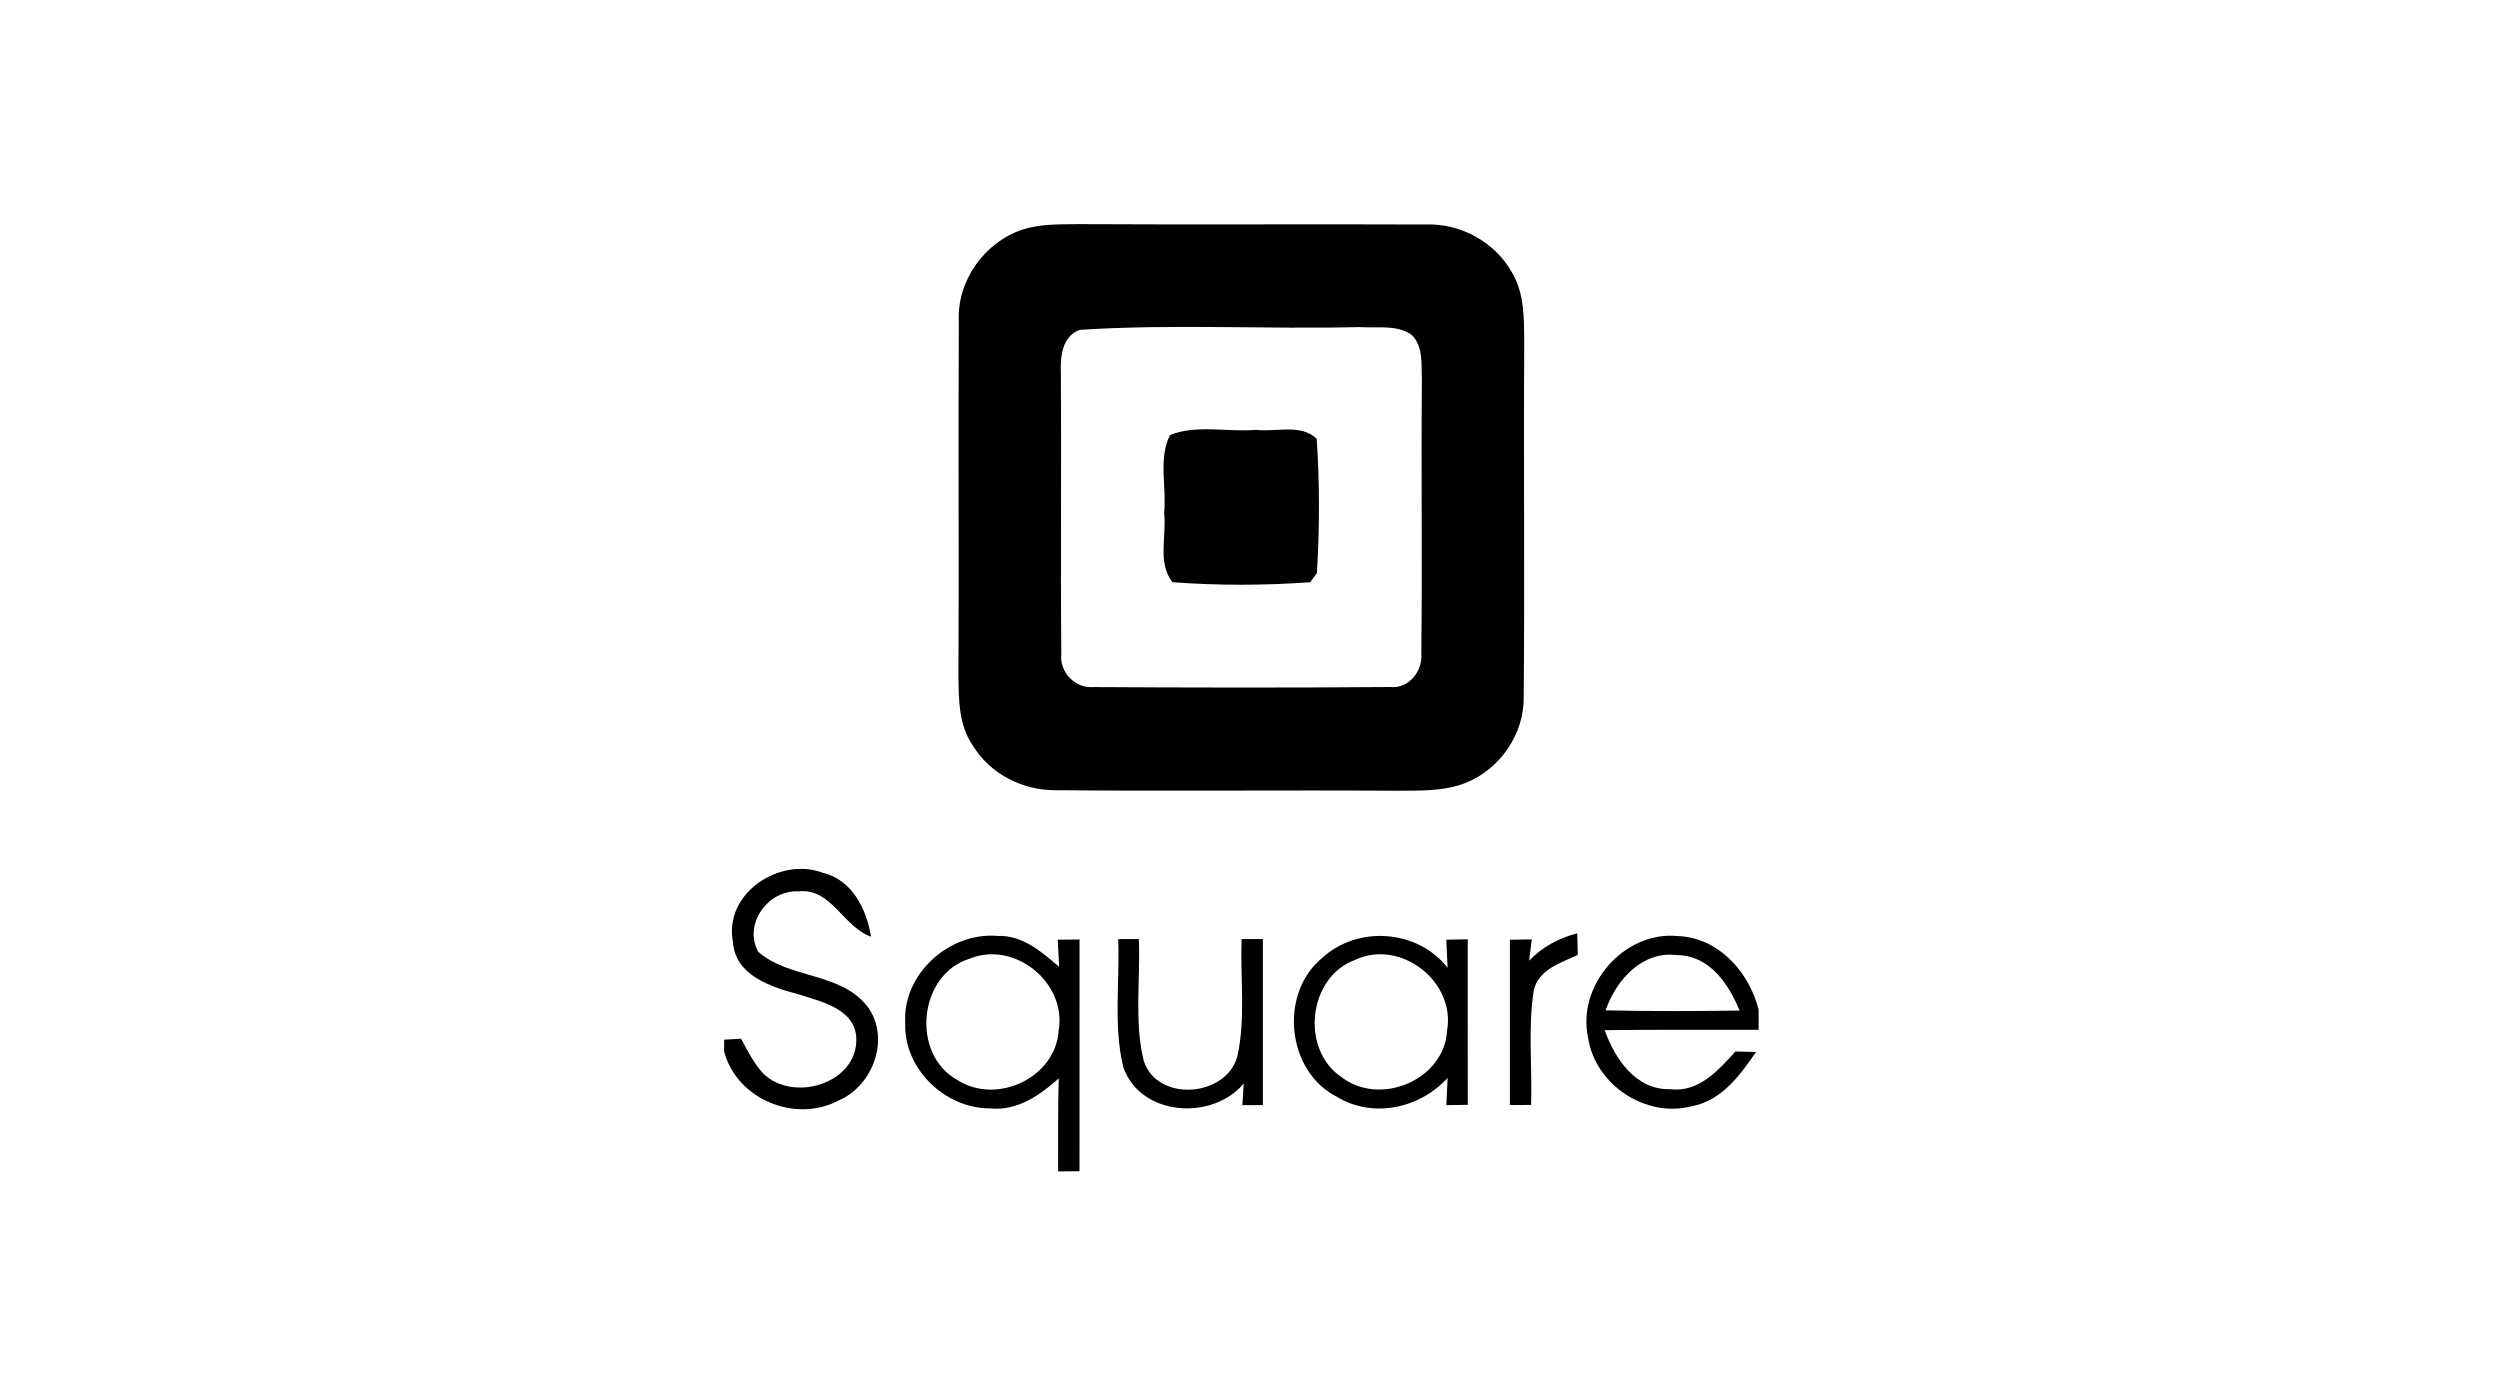 <svg width="145" height="80" viewBox="0 0 145 80" fill="none" xmlns="http://www.w3.org/2000/svg">
<mask id="mask0_620_1323" style="mask-type:alpha" maskUnits="userSpaceOnUse" x="0" y="0" width="145" height="80">
<rect width="145" height="80" rx="6" fill="#0D0D0D"/>
</mask>
<g mask="url(#mask0_620_1323)">
<path d="M59.323 13.309C60.369 12.979 61.483 13.013 62.571 13C69.283 13.039 75.999 12.991 82.714 13.021C84.716 12.949 86.691 14.033 87.681 15.781C88.431 17.02 88.393 18.516 88.406 19.913C88.363 26.753 88.436 33.597 88.376 40.437C88.401 42.563 87.013 44.586 85.059 45.387C83.773 45.914 82.354 45.85 80.991 45.863C74.404 45.82 67.817 45.893 61.23 45.833C59.314 45.85 57.411 44.881 56.413 43.223C55.599 42.044 55.607 40.557 55.59 39.181C55.624 32.337 55.573 25.489 55.611 18.64C55.496 16.283 57.103 14.041 59.323 13.309ZM62.619 19.133C61.599 19.501 61.491 20.701 61.53 21.631C61.569 27.061 61.504 32.491 61.556 37.917C61.431 38.976 62.361 39.949 63.429 39.85C69.154 39.884 74.889 39.893 80.614 39.846C81.703 39.97 82.526 38.929 82.436 37.896C82.5 32.607 82.419 27.319 82.47 22.026C82.423 21.147 82.569 20.089 81.866 19.416C81.009 18.811 79.851 19.043 78.861 18.97C73.449 19.107 68.01 18.777 62.619 19.133Z" fill="black"/>
<path d="M67.868 25.231C69.39 24.61 71.224 25.077 72.866 24.931C74.014 25.073 75.454 24.563 76.367 25.45C76.547 28.034 76.538 30.653 76.38 33.237C76.281 33.37 76.088 33.636 75.994 33.768C73.346 33.961 70.654 33.966 68.006 33.768C67.118 32.667 67.671 31.073 67.521 29.761C67.671 28.283 67.17 26.547 67.868 25.231Z" fill="black"/>
<path d="M42.51 54.631C41.97 51.811 45.227 49.668 47.743 50.628C49.44 51.044 50.259 52.741 50.52 54.327C48.9 53.761 48.223 51.486 46.307 51.7C44.546 51.614 43.106 53.586 43.971 55.201C45.78 56.783 48.72 56.376 50.289 58.347C51.681 60.173 50.653 62.984 48.621 63.837C46.119 65.153 42.741 63.76 42 60.996V60.301C42.244 60.288 42.737 60.263 42.981 60.246C43.359 60.931 43.706 61.651 44.241 62.234C45.964 63.987 49.753 62.86 49.667 60.211C49.586 58.493 47.606 58.086 46.281 57.661C44.704 57.241 42.634 56.568 42.51 54.631Z" fill="black"/>
<path d="M52.504 59.333C52.337 56.479 55.076 54.044 57.87 54.284C59.297 54.229 60.411 55.206 61.427 56.072C61.406 55.677 61.371 54.893 61.35 54.503C61.667 54.499 62.297 54.49 62.614 54.49C62.61 58.969 62.614 63.452 62.61 67.93C62.301 67.934 61.684 67.939 61.371 67.943C61.371 66.143 61.354 64.347 61.406 62.547C60.317 63.524 58.993 64.446 57.446 64.287C54.823 64.309 52.406 61.994 52.504 59.333ZM56.237 55.604C53.276 56.517 52.813 61.12 55.508 62.629C57.776 64.112 61.226 62.53 61.401 59.774C61.886 57.01 58.856 54.533 56.237 55.604Z" fill="black"/>
<path d="M64.856 54.469C65.254 54.464 65.653 54.464 66.052 54.464C66.154 56.804 65.777 59.204 66.33 61.502C67.08 63.94 71.091 63.661 71.764 61.283C72.261 59.05 71.923 56.731 72.017 54.464C72.322 54.464 72.939 54.464 73.247 54.464C73.243 57.674 73.247 60.884 73.247 64.099C72.947 64.099 72.356 64.099 72.056 64.099C72.077 63.782 72.116 63.156 72.137 62.843C70.299 65.033 66.129 64.742 65.147 61.883C64.569 59.462 64.954 56.933 64.856 54.469Z" fill="black"/>
<path d="M76.684 55.561C78.754 53.663 82.213 53.907 83.961 56.127C83.944 55.72 83.906 54.91 83.884 54.503C84.197 54.494 84.819 54.481 85.127 54.477C85.127 57.678 85.127 60.88 85.131 64.081C84.819 64.085 84.197 64.094 83.889 64.098C83.906 63.704 83.944 62.916 83.961 62.521C82.359 64.278 79.65 64.883 77.559 63.627C74.623 62.148 74.164 57.644 76.684 55.561ZM78.587 55.677C75.849 56.688 75.416 60.901 77.833 62.491C80.079 64.188 83.781 62.624 83.931 59.766C84.429 56.916 81.219 54.43 78.587 55.677Z" fill="black"/>
<path d="M88.689 55.72C89.447 54.923 90.42 54.408 91.479 54.13C91.487 54.447 91.504 55.073 91.513 55.386C90.523 55.844 89.233 56.226 88.959 57.438C88.616 59.633 88.873 61.87 88.804 64.086C88.496 64.09 87.883 64.094 87.574 64.094C87.579 60.897 87.574 57.7 87.574 54.503C87.891 54.498 88.526 54.49 88.843 54.486C88.804 54.794 88.727 55.411 88.689 55.72Z" fill="black"/>
<path d="M92.109 60.182C91.449 57.16 94.187 54.006 97.281 54.289C99.656 54.362 101.456 56.372 102 58.566V59.727C99.021 59.736 96.047 59.714 93.069 59.749C93.669 61.42 94.886 63.237 96.887 63.173C98.516 63.379 99.673 62.072 100.654 60.987C100.95 60.992 101.55 61.004 101.85 61.013C100.924 62.363 99.844 63.85 98.117 64.163C95.447 64.862 92.511 62.907 92.109 60.182ZM93.124 58.6C95.713 58.66 98.306 58.647 100.894 58.613C100.269 57.079 99.154 55.424 97.303 55.399C95.254 55.124 93.737 56.834 93.124 58.6Z" fill="black"/>
</g>
</svg>
